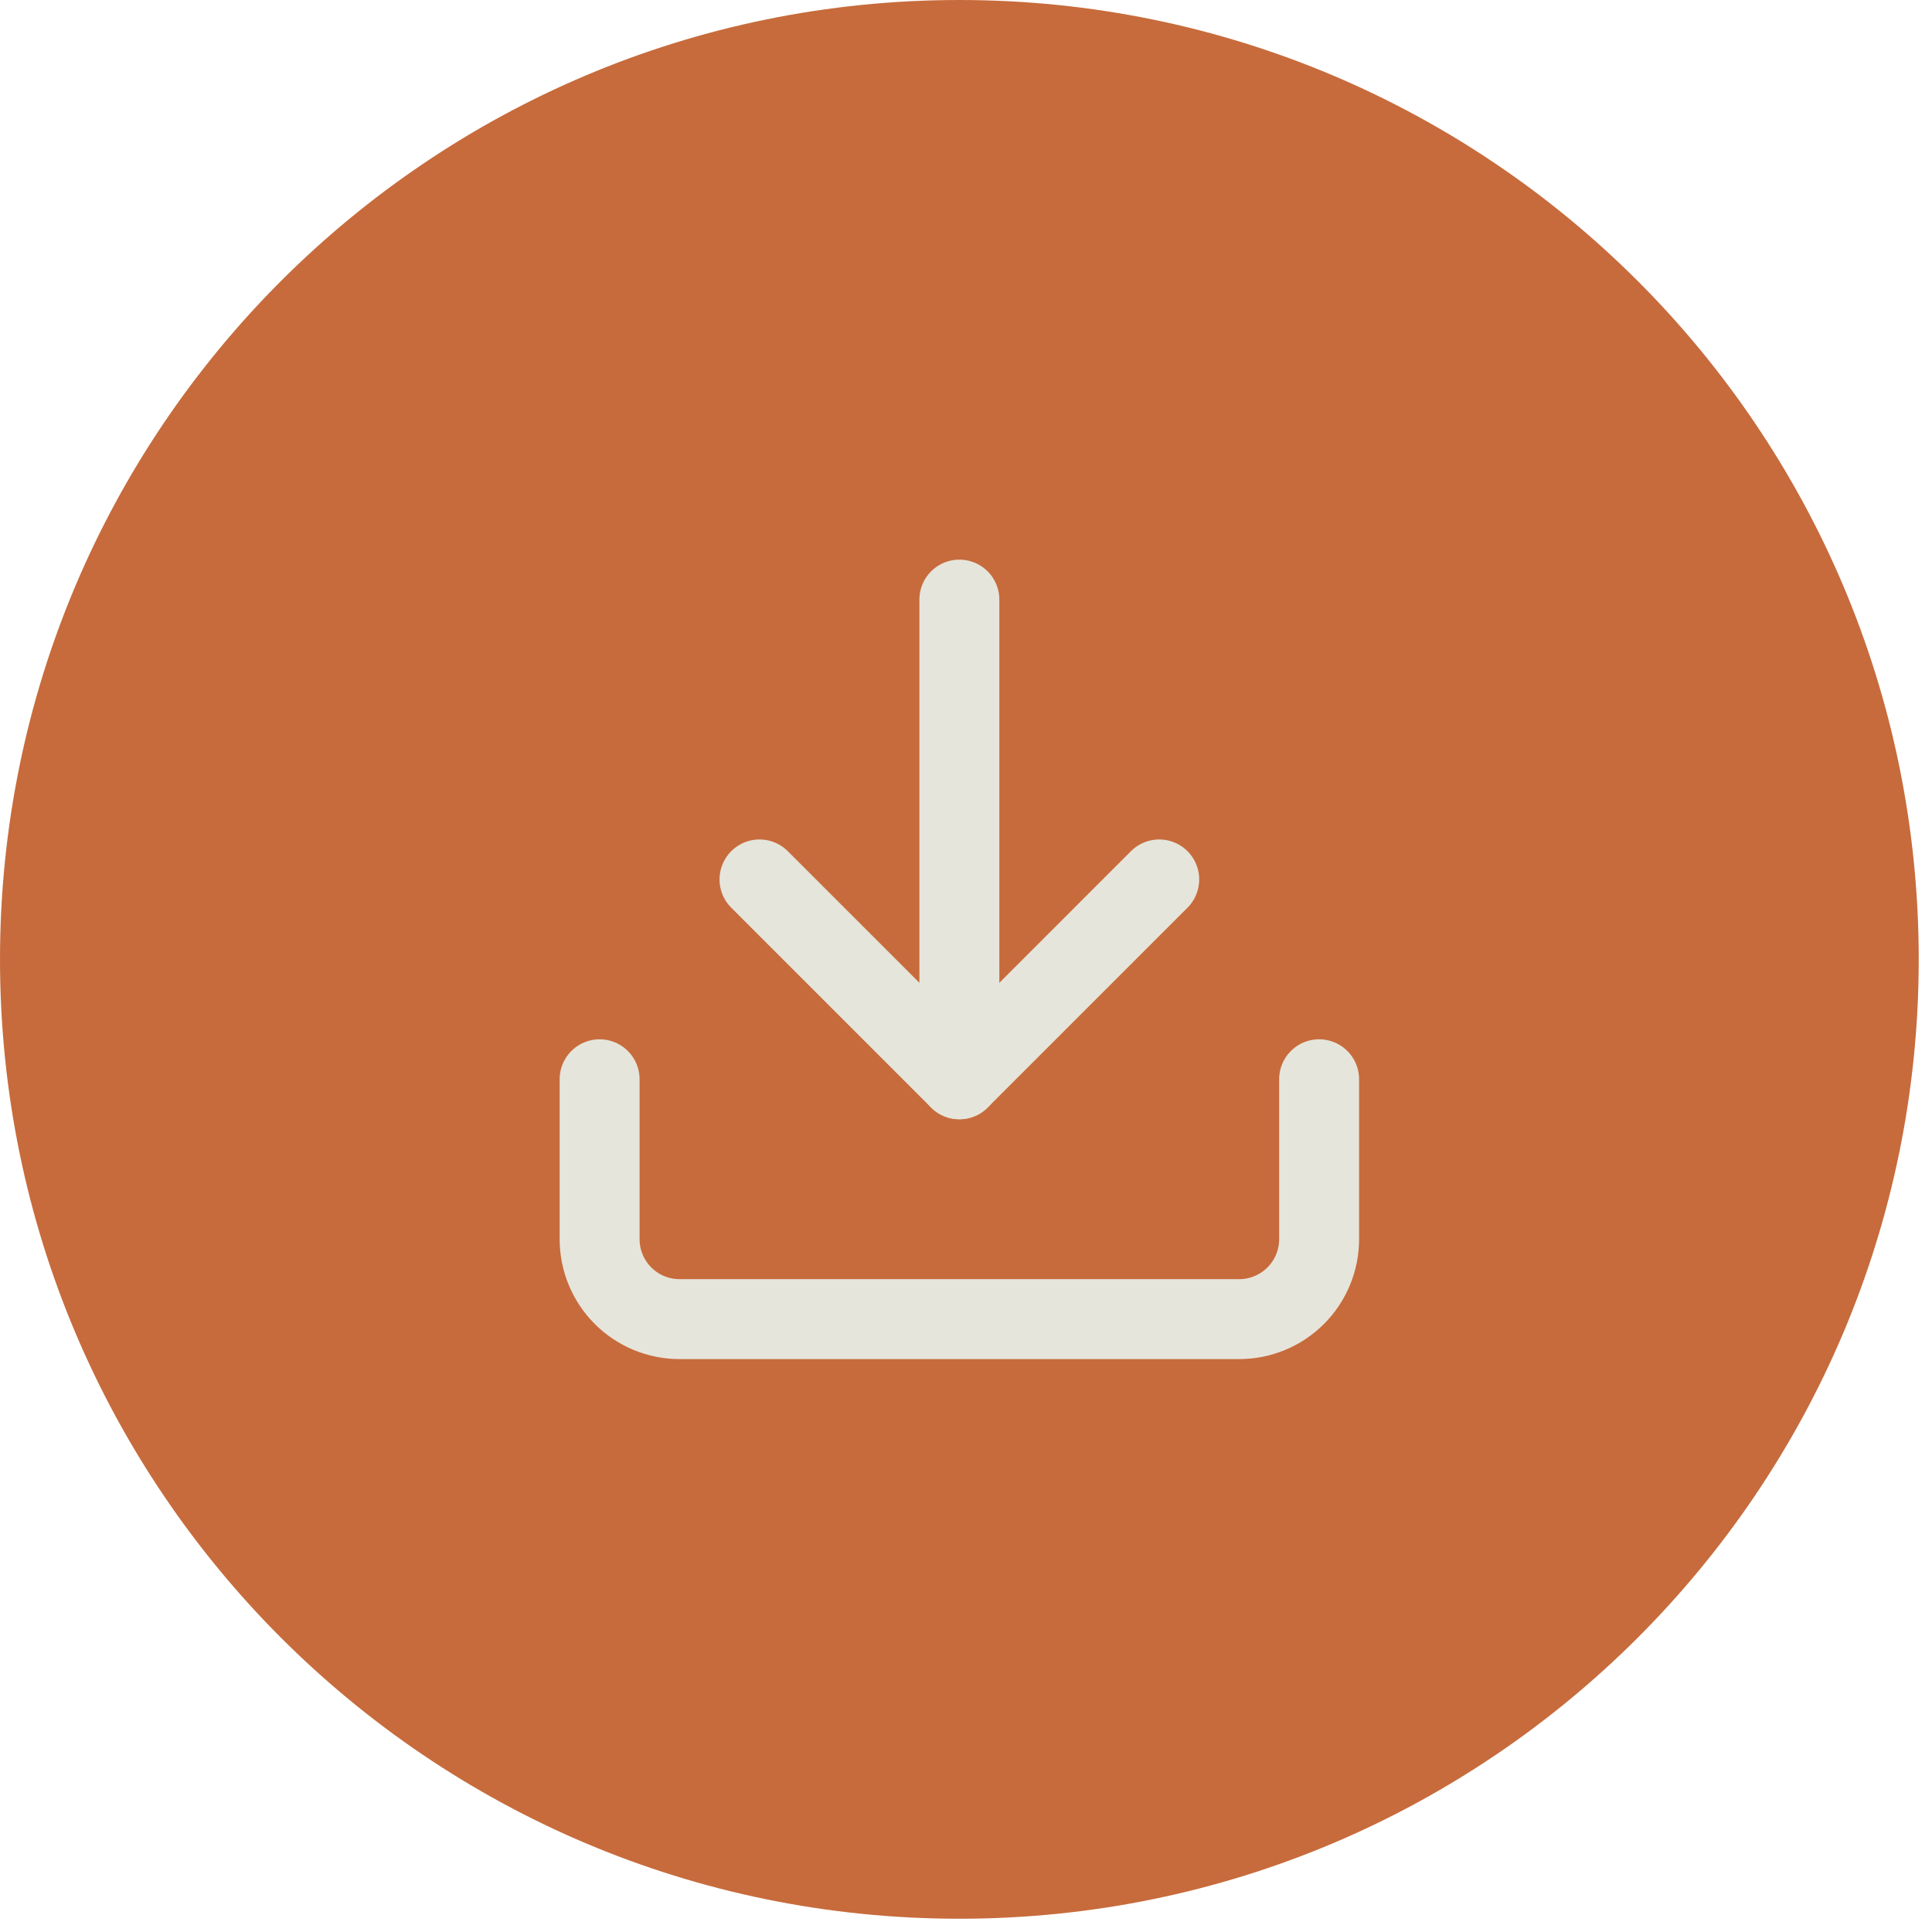 <svg width="67" height="67" viewBox="0 0 67 67" fill="none" xmlns="http://www.w3.org/2000/svg">
<path d="M0 33.27C0 14.895 14.895 0 33.27 0C51.644 0 66.54 14.895 66.54 33.27C66.54 51.644 51.644 66.54 33.27 66.54C14.895 66.54 0 51.644 0 33.27Z" fill="#C76B3C"/>
<path d="M33.27 37.428V20.794" stroke="#E6E5DB" stroke-width="2.772" stroke-linecap="round" stroke-linejoin="round"/>
<path d="M45.746 37.428V42.973C45.746 43.709 45.454 44.414 44.934 44.934C44.414 45.454 43.709 45.746 42.974 45.746H23.566C22.831 45.746 22.126 45.454 21.606 44.934C21.086 44.414 20.794 43.709 20.794 42.973V37.428" stroke="#E6E5DB" stroke-width="2.772" stroke-linecap="round" stroke-linejoin="round"/>
<path d="M26.339 30.498L33.27 37.429L40.201 30.498" stroke="#E6E5DB" stroke-width="2.772" stroke-linecap="round" stroke-linejoin="round"/>
</svg>
